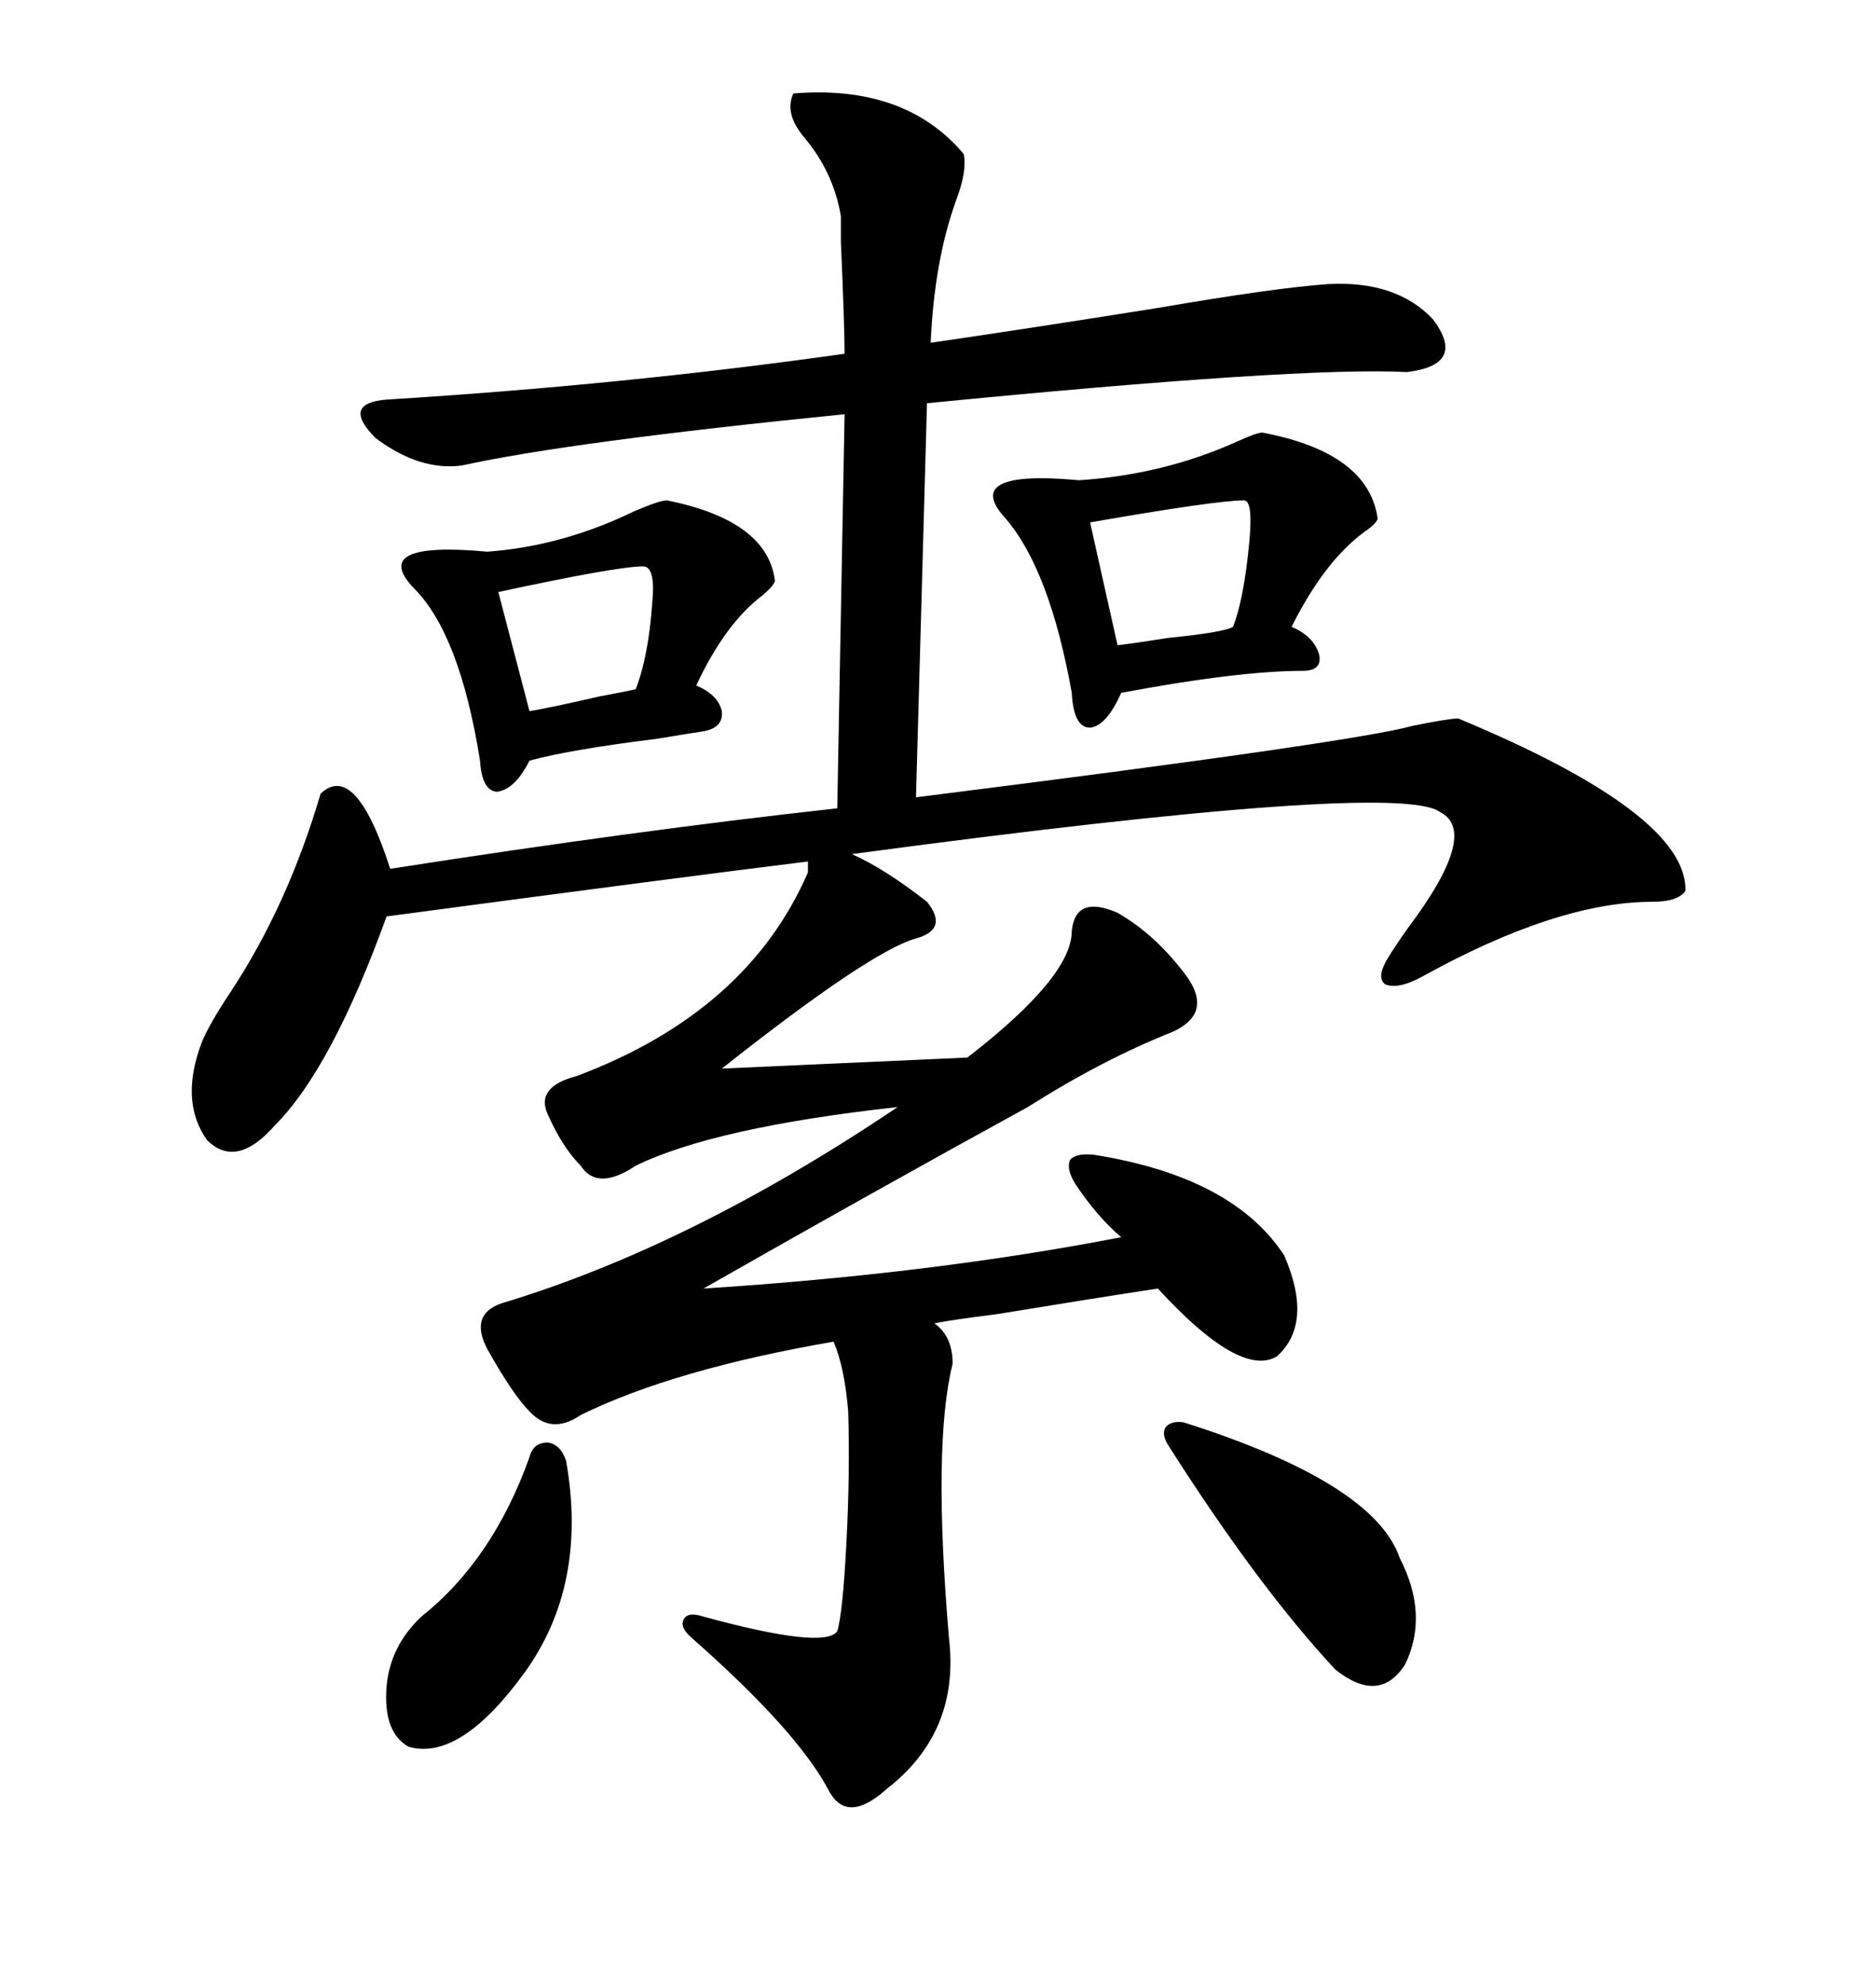 <svg xmlns="http://www.w3.org/2000/svg" xmlns:xlink="http://www.w3.org/1999/xlink" width="300" height="317.285"><path d="M126.86 14.94L126.86 14.94Q144.73 13.48 154.10 24.61L154.10 24.61Q154.69 27.25 152.93 31.93L152.93 31.93Q149.41 41.60 148.83 54.79L148.83 54.79Q164.94 52.44 185.16 49.22L185.16 49.22Q203.91 46.00 212.40 45.41L212.40 45.41Q223.24 44.82 229.10 50.98L229.10 50.98Q234.67 58.30 225 59.47L225 59.47Q208.01 58.59 148.24 64.45L148.24 64.45L146.48 127.44Q216.50 118.65 225.88 116.02L225.88 116.02Q231.74 114.84 233.20 114.84L233.20 114.84Q269.82 130.08 269.53 142.38L269.53 142.38Q268.36 144.14 264.26 144.14L264.26 144.14Q249.02 144.14 227.34 156.15L227.34 156.15Q223.54 158.20 221.48 157.32L221.48 157.32Q220.02 156.15 222.07 152.93L222.07 152.93Q222.95 151.46 225 148.54L225 148.54Q236.72 133.01 230.27 129.79L230.27 129.79Q223.54 124.80 136.23 136.52L136.23 136.52Q141.50 138.87 148.24 144.14L148.24 144.14Q151.76 148.54 146.48 150L146.48 150Q139.16 152.05 115.43 170.80L115.43 170.80L154.69 169.04Q171.39 156.15 171.39 148.83L171.39 148.83Q171.97 142.97 178.71 145.90L178.71 145.90Q184.86 149.41 189.84 156.15L189.84 156.15Q193.95 162.01 187.50 164.94L187.50 164.94Q176.37 169.34 164.36 176.95L164.36 176.95Q139.75 190.43 112.50 205.96L112.50 205.96Q149.12 203.61 179.30 197.75L179.30 197.75Q175.49 194.53 171.97 189.26L171.97 189.26Q170.51 186.91 171.09 185.45L171.09 185.45Q171.97 184.28 174.90 184.57L174.90 184.57Q197.17 188.09 205.37 200.68L205.37 200.68Q210.06 211.52 204.20 216.80L204.20 216.80Q198.34 220.31 185.16 205.96L185.16 205.96Q175.49 207.42 159.38 210.06L159.38 210.06Q152.34 210.94 149.41 211.52L149.41 211.52Q152.34 213.57 152.34 217.97L152.34 217.97Q149.12 230.86 151.76 261.91L151.76 261.91Q153.52 276.86 141.80 285.94L141.80 285.94Q135.64 291.50 132.71 286.52L132.71 286.52Q127.73 276.86 110.74 261.91L110.74 261.91Q108.69 260.16 109.28 258.98L109.28 258.98Q109.86 257.52 112.50 258.40L112.50 258.40Q131.84 263.67 133.89 260.74L133.89 260.74Q134.77 257.81 135.35 246.68L135.35 246.68Q135.94 235.55 135.64 225.59L135.64 225.59Q135.06 218.55 133.30 214.45L133.30 214.45Q107.81 218.85 92.87 226.17L92.87 226.17Q88.18 229.39 84.67 225.59L84.67 225.59Q82.03 222.95 77.93 215.63L77.93 215.63Q75 210.06 80.27 208.30L80.27 208.30Q110.45 199.22 143.55 176.95L143.55 176.95Q114.26 180.18 101.66 186.33L101.66 186.33Q95.51 190.43 92.87 186.33L92.87 186.33Q89.94 183.40 87.60 178.13L87.60 178.13Q85.55 173.73 92.29 171.97L92.29 171.97Q119.53 161.72 129.20 139.45L129.20 139.45L129.20 137.70Q110.16 140.04 61.82 146.48L61.82 146.48Q53.03 170.80 43.95 179.88L43.95 179.88Q37.79 186.91 33.11 182.23L33.11 182.23Q28.71 176.07 32.23 166.70L32.23 166.70Q33.40 163.77 36.91 158.50L36.91 158.50Q46.00 144.73 51.27 126.86L51.27 126.86Q56.84 121.58 62.40 138.87L62.40 138.87Q101.95 132.71 133.89 129.20L133.89 129.20L135.06 66.21Q91.11 70.61 73.83 74.41L73.83 74.41Q67.09 75.29 60.06 70.02L60.06 70.02Q54.49 64.45 61.82 63.87L61.82 63.87Q99.90 61.52 135.06 56.54L135.06 56.54Q135.06 52.15 134.47 38.67L134.47 38.67Q134.47 34.86 134.47 34.57L134.47 34.57Q133.30 27.54 128.61 21.97L128.61 21.97Q125.39 18.16 126.86 14.94ZM201.86 69.14L201.86 69.14Q218.85 72.36 220.31 82.91L220.31 82.91Q220.02 83.79 218.26 84.96L218.26 84.96Q211.82 89.65 206.54 100.20L206.54 100.20Q210.06 101.66 210.94 104.59L210.94 104.59Q211.52 107.23 208.30 107.23L208.30 107.23Q198.05 107.23 179.30 110.74L179.30 110.74Q176.95 116.02 174.32 116.31L174.32 116.31Q171.68 116.31 171.39 110.74L171.39 110.74Q167.87 91.11 160.84 82.91L160.84 82.91Q153.52 75 172.56 76.76L172.56 76.76Q186.04 75.88 197.75 70.61L197.75 70.61Q200.98 69.14 201.86 69.14ZM106.64 79.98L106.64 79.98Q122.75 83.20 123.93 92.87L123.93 92.87Q123.63 93.75 121.88 95.21L121.88 95.21Q116.02 99.61 111.33 109.57L111.33 109.57Q114.84 111.04 115.43 113.67L115.43 113.67Q115.72 116.31 112.50 116.89L112.50 116.89Q110.45 117.19 105.18 118.07L105.18 118.07Q91.11 119.82 84.67 121.58L84.67 121.58Q82.32 126.27 79.39 126.56L79.39 126.56Q77.05 126.27 76.76 121.58L76.76 121.58Q73.54 101.37 66.21 94.04L66.21 94.04Q58.89 86.43 77.93 88.18L77.93 88.18Q89.94 87.30 101.37 81.74L101.37 81.74Q105.47 79.98 106.64 79.98ZM189.26 227.34L189.26 227.34Q219.73 237.01 223.83 249.02L223.83 249.02Q228.52 258.11 224.71 266.02L224.71 266.02Q220.61 272.46 213.57 266.89L213.57 266.89Q201.27 253.71 186.91 231.15L186.91 231.15Q185.74 229.39 186.33 228.22L186.33 228.22Q187.21 227.05 189.26 227.34ZM84.67 232.91L84.67 232.91Q85.25 230.57 87.60 230.57L87.60 230.57Q89.65 230.86 90.53 233.50L90.53 233.50Q94.04 253.42 83.79 267.48L83.79 267.48Q73.54 281.54 65.33 279.20L65.33 279.20Q61.23 276.86 61.82 269.53L61.82 269.53Q62.40 263.09 67.38 258.40L67.38 258.40Q78.81 249.32 84.67 232.91ZM198.93 79.98L198.93 79.98Q194.53 79.98 174.32 83.50L174.32 83.50L178.71 103.13Q181.35 102.83 186.91 101.95L186.91 101.95Q195.70 101.07 197.17 100.20L197.17 100.20Q198.93 95.80 199.80 86.43L199.80 86.43Q200.39 79.98 198.93 79.98ZM102.83 90.53L102.83 90.53Q98.73 90.53 79.69 94.63L79.69 94.63L84.67 113.67Q88.18 113.09 95.80 111.33L95.80 111.33Q100.49 110.45 101.66 110.16L101.66 110.16Q103.71 104.88 104.30 96.39L104.30 96.39Q104.88 90.53 102.83 90.53Z"/></svg>